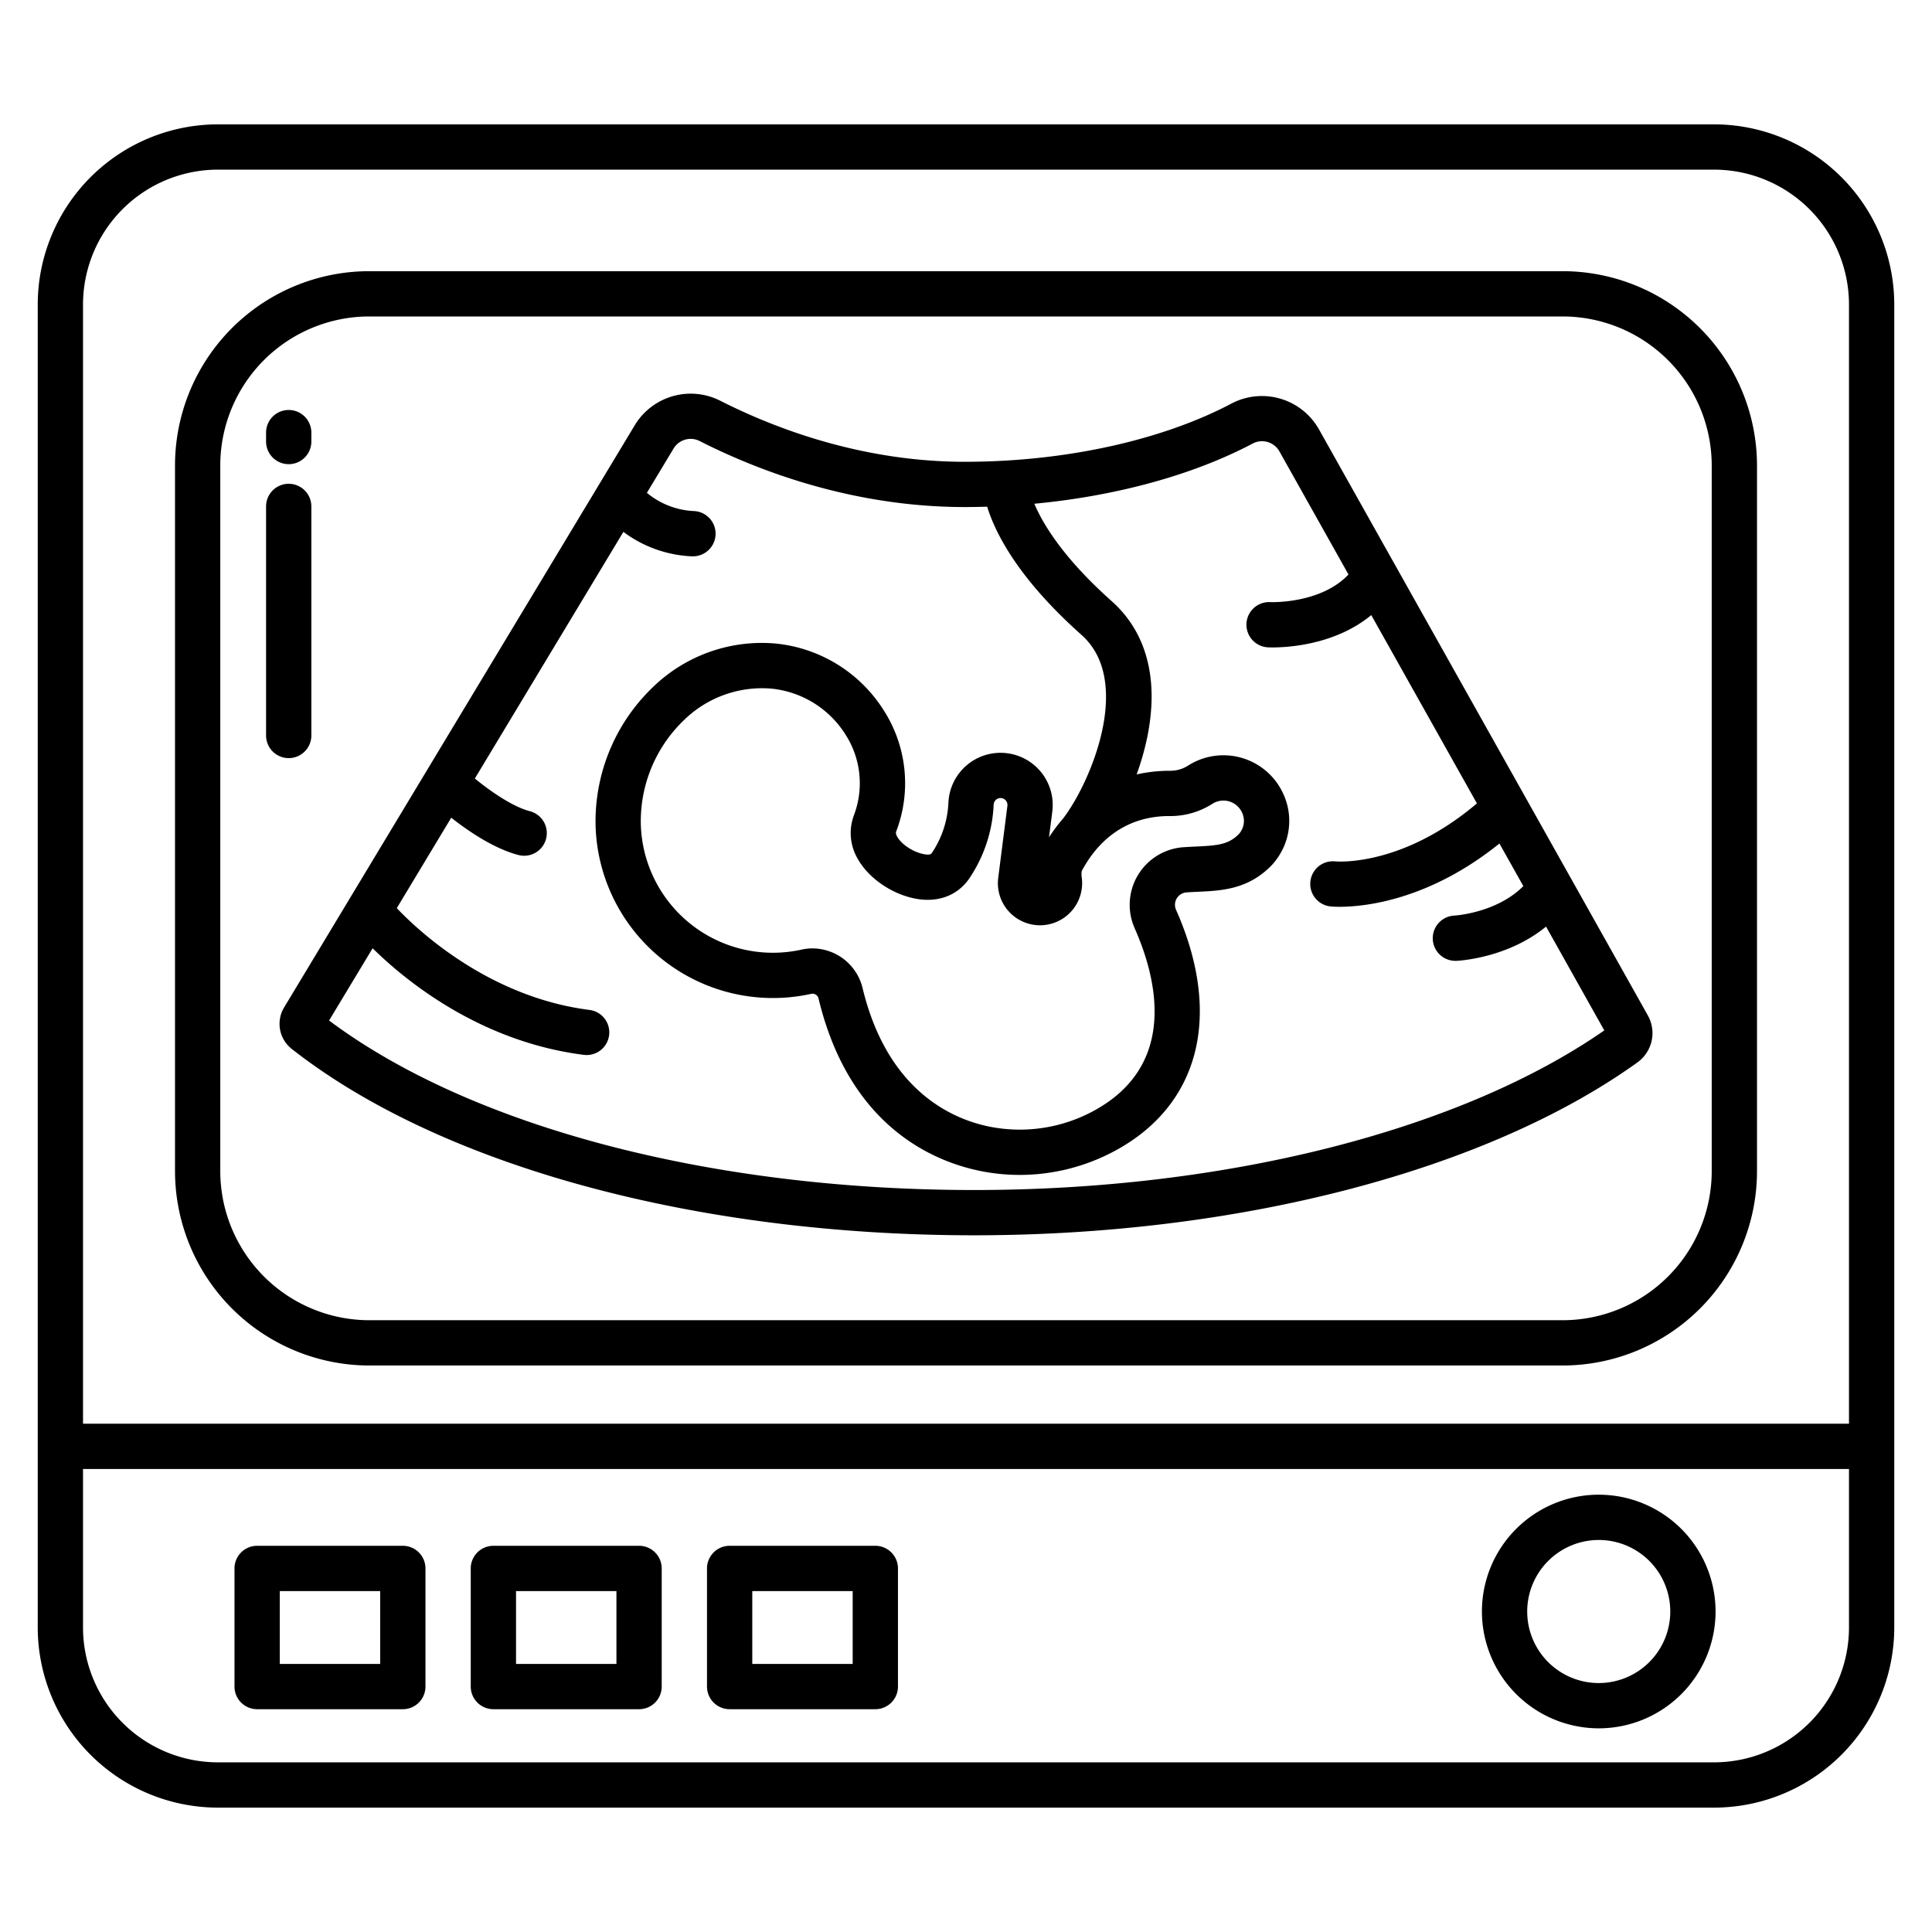 <svg id="Layer_1" height="512" viewBox="0 0 512 512" width="512" xmlns="http://www.w3.org/2000/svg" data-name="Layer 1"><path d="m349.539 113.78a17.359 17.359 0 0 0 -23.092-6.885c-18.583 9.841-44.37 15.484-70.747 15.484-27.229 0-50.313-8.814-64.883-16.208a17.317 17.317 0 0 0 -22.582 6.495l-92.947 154.323a8.437 8.437 0 0 0 2.012 10.975c39.376 30.935 106.983 49.4 180.847 49.4 70.1 0 135.8-17.12 175.771-45.8a9.559 9.559 0 0 0 2.785-12.451zm-91.4 201.588c-69.695 0-133.243-16.749-170.929-44.921l11.539-19.147c8.337 8.229 28.158 24.727 55.965 28.247a6 6 0 0 0 1.508-11.905c-26.861-3.4-45.754-21.364-51.069-26.975l14.432-23.967c4.387 3.457 11.245 8.179 17.812 9.889a6 6 0 1 0 3.024-11.613c-4.778-1.244-10.83-5.59-14.584-8.656l39.369-65.367a32.6 32.6 0 0 0 18.147 6.477h.191a6 6 0 0 0 .183-12 21.034 21.034 0 0 1 -12.293-4.823l7.08-11.756a5.271 5.271 0 0 1 6.872-1.985c15.738 7.987 40.713 17.507 70.314 17.507 1.975 0 3.946-.037 5.913-.1 2.111 6.887 8.089 18.928 25 33.982 13.815 12.3 2.387 39.172-4.846 48.613a42.836 42.836 0 0 0 -3.767 5.032l.87-6.821a13.828 13.828 0 1 0 -27.531-2.372 25.857 25.857 0 0 1 -4.33 13.248c-.227.342-.484.73-2.191.4-2.808-.538-5.9-2.566-7.045-4.618-.477-.858-.339-1.217-.273-1.39a35.762 35.762 0 0 0 -3.229-31.991 38.312 38.312 0 0 0 -28.943-17.834 41.422 41.422 0 0 0 -32.322 11.6 49.292 49.292 0 0 0 -15.17 36.778 47.019 47.019 0 0 0 57.208 44.464 1.629 1.629 0 0 1 1.882 1.272c8.131 33.82 30.339 43.136 42.854 45.68a52.471 52.471 0 0 0 10.45 1.049 53.218 53.218 0 0 0 25.443-6.492c22.348-12.178 28.32-36.025 15.975-63.791a3.3 3.3 0 0 1 2.732-4.585c1.076-.077 2.129-.125 3.158-.173 6.186-.287 13.2-.612 19.364-6.918a16.516 16.516 0 0 0 2.391-3.189 17.01 17.01 0 0 0 .831-15.744 17.416 17.416 0 0 0 -25.289-7.571 8.7 8.7 0 0 1 -4.8 1.362 40.106 40.106 0 0 0 -8.813.967 71.515 71.515 0 0 0 2.758-9.606c3.22-15.434-.025-28-9.387-36.328-12.8-11.4-18.206-20.413-20.483-25.8 21.67-2.044 42.126-7.615 57.953-16a5.286 5.286 0 0 1 7.011 2.152l18.289 32.6c-7.368 7.81-20.52 7.33-20.733 7.318a6 6 0 0 0 -.62 11.984c.113.006.548.026 1.246.026 4 0 16.608-.676 26.143-8.57l28 49.9c-19.715 16.722-36.777 15.438-37.607 15.366a6 6 0 0 0 -1.233 11.936 24.744 24.744 0 0 0 2.487.1c6.276 0 23.461-1.577 42.32-16.769l6.334 11.29c-7.089 7.124-18.1 7.8-18.294 7.813a6 6 0 0 0 .276 11.993h.261c.639-.028 13.555-.694 23.775-9.076l15.436 27.511c-38.175 26.514-100.369 42.297-167.011 42.297zm42.54-69.407c5.683 12.783 11.844 36.066-10.752 48.379a41.04 41.04 0 0 1 -27.761 4.22c-9.717-1.975-27-9.371-33.576-36.725a13.736 13.736 0 0 0 -13.268-10.5 13.322 13.322 0 0 0 -2.885.318 35.019 35.019 0 0 1 -42.61-33.1 37.12 37.12 0 0 1 11.415-27.7 29.587 29.587 0 0 1 23.04-8.372 26.251 26.251 0 0 1 19.818 12.239 23.856 23.856 0 0 1 2.195 21.338 13.461 13.461 0 0 0 1 11.516c2.847 5.116 8.984 9.362 15.271 10.567 6.076 1.165 11.346-.866 14.446-5.551a37.842 37.842 0 0 0 6.321-19.374 1.827 1.827 0 0 1 3.131-1.174 1.8 1.8 0 0 1 .509 1.514l-2.434 19.078a11.163 11.163 0 1 0 22.14-.051c-.169-1.345-.019-1.756.135-2.036 6.525-11.854 16.173-14.331 23.174-14.279a20.761 20.761 0 0 0 11.31-3.249 5.414 5.414 0 0 1 7.879 2.371 5.142 5.142 0 0 1 -.234 4.761 4.609 4.609 0 0 1 -.619.87c-2.741 2.8-5.615 3.054-11.34 3.32-1.128.052-2.282.106-3.463.191a15.3 15.3 0 0 0 -12.836 21.429z"></path><path d="m414.124 71.866h-316.253a51.495 51.495 0 0 0 -51.49 51.5v187.007a51.553 51.553 0 0 0 51.5 51.5h316.243a51.553 51.553 0 0 0 51.5-51.495v-187.017a51.554 51.554 0 0 0 -51.5-51.495zm39.5 238.507a39.54 39.54 0 0 1 -39.5 39.5h-316.248a39.541 39.541 0 0 1 -39.5-39.5v-187.007a39.5 39.5 0 0 1 39.49-39.5h316.258a39.539 39.539 0 0 1 39.5 39.5z"></path><path d="m454.261 32.957h-396.522a47.793 47.793 0 0 0 -47.739 47.743v350.6a47.793 47.793 0 0 0 47.739 47.739h396.522a47.793 47.793 0 0 0 47.739-47.739v-350.6a47.793 47.793 0 0 0 -47.739-47.743zm35.739 398.343a35.78 35.78 0 0 1 -35.739 35.739h-396.522a35.779 35.779 0 0 1 -35.739-35.739v-42h468zm0-54h-468v-296.6a35.779 35.779 0 0 1 35.739-35.743h396.522a35.78 35.78 0 0 1 35.739 35.743z"></path><path d="m423.682 458.025a30.957 30.957 0 1 0 -30.957-30.957 30.992 30.992 0 0 0 30.957 30.957zm0-49.914a18.957 18.957 0 1 1 -18.957 18.957 18.978 18.978 0 0 1 18.957-18.957z"></path><path d="m68.143 452.957h38.609a6 6 0 0 0 6-6v-31.305a6 6 0 0 0 -6-6h-38.609a6 6 0 0 0 -6 6v31.305a6 6 0 0 0 6 6zm6-31.305h26.609v19.305h-26.609z"></path><path d="m130.752 452.957h38.609a6 6 0 0 0 6-6v-31.305a6 6 0 0 0 -6-6h-38.609a6 6 0 0 0 -6 6v31.305a6 6 0 0 0 6 6zm6-31.305h26.609v19.305h-26.609z"></path><path d="m193.361 452.957h38.609a6 6 0 0 0 6-6v-31.305a6 6 0 0 0 -6-6h-38.609a6 6 0 0 0 -6 6v31.305a6 6 0 0 0 6 6zm6-31.305h26.609v19.305h-26.609z"></path><path d="m76.512 123.011a6 6 0 0 0 6-6v-2.362a6 6 0 0 0 -12 0v2.362a6 6 0 0 0 6 6z"></path><path d="m82.512 194.909v-60.7a6 6 0 0 0 -12 0v60.7a6 6 0 0 0 12 0z"></path></svg>
